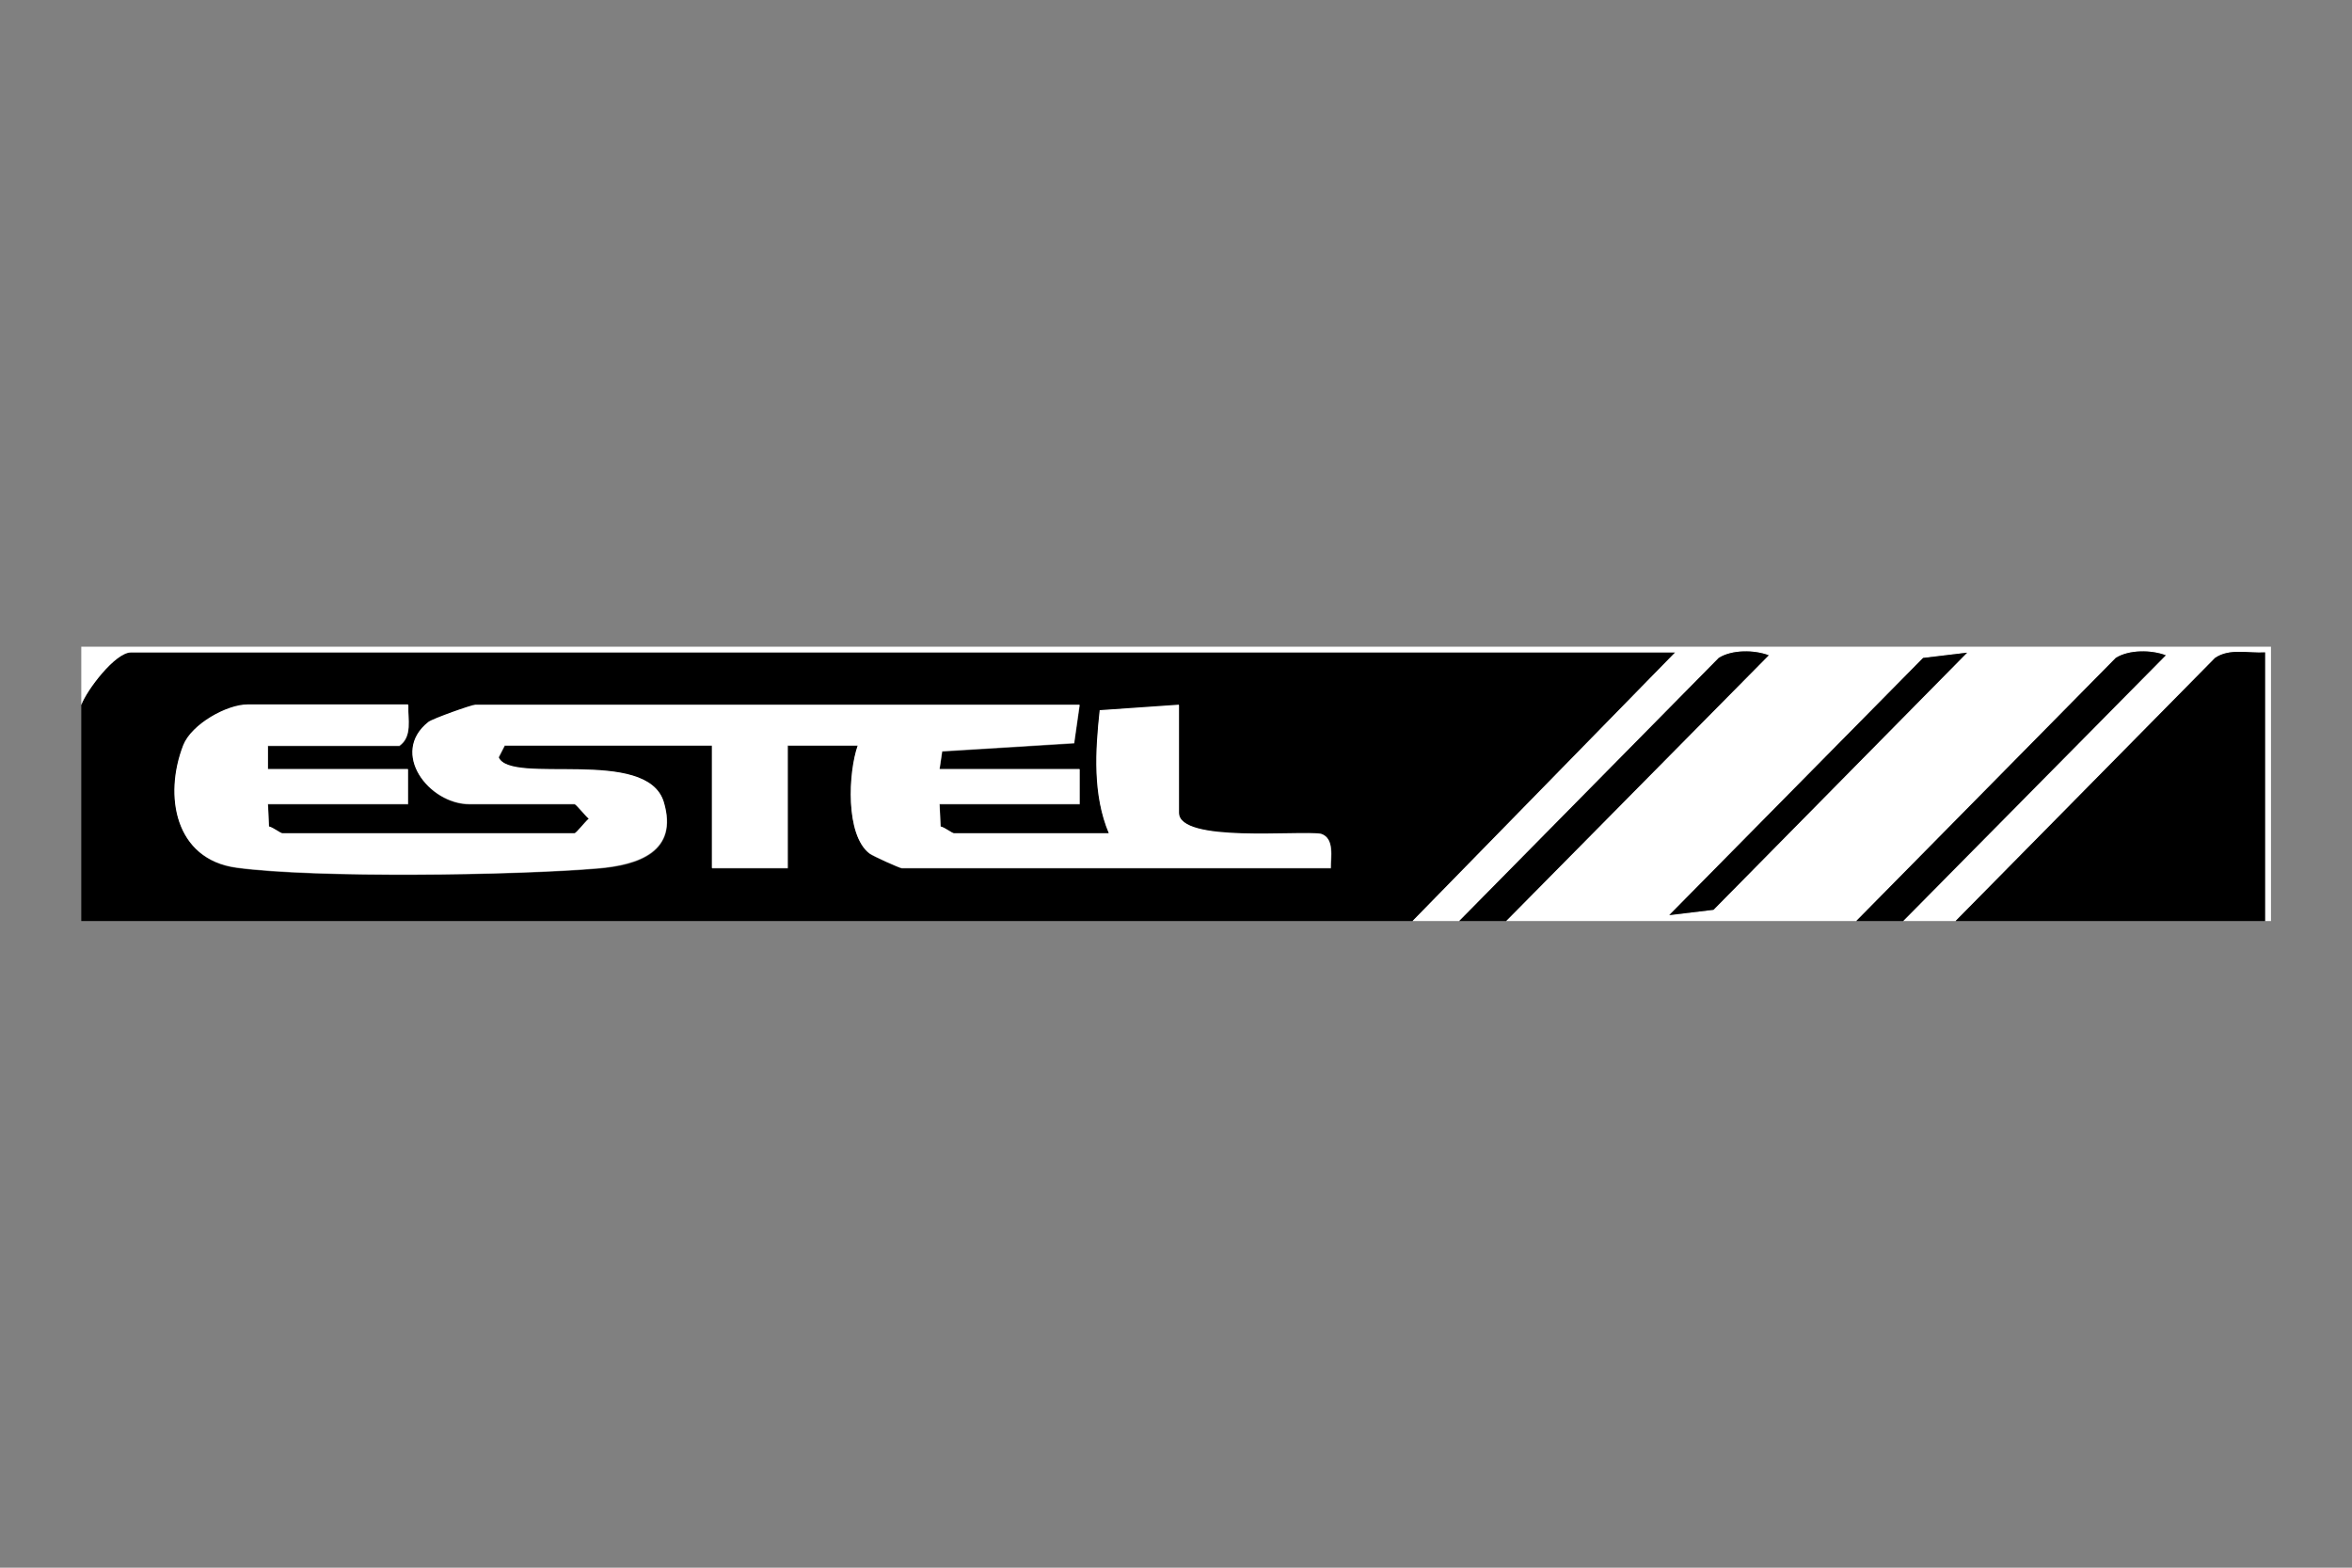 <?xml version="1.0" encoding="UTF-8"?> <svg xmlns="http://www.w3.org/2000/svg" width="90" height="60" viewBox="0 0 90 60" fill="none"><rect x="0" y="0" width="90" height="60" fill="#808080" stroke="none"/><path d="M3.11 26.98C3.32 26.4 4.41 24.97 5.01 24.97H64.11L54.06 35.25H3.11V26.98ZM15.62 26.98H9.48C8.69 26.98 7.33 27.73 7.02 28.54C6.27 30.46 6.7 32.9 9.05 33.22C12.05 33.63 19.75 33.51 22.89 33.25C24.44 33.12 25.97 32.61 25.41 30.72C24.77 28.58 19.55 30.07 19.09 29L19.32 28.55H27.25V33.24H30.15V28.55H32.83C32.46 29.57 32.35 31.98 33.28 32.68C33.41 32.78 34.44 33.24 34.51 33.24H50.93C50.93 32.81 51.08 32.1 50.56 31.93C49.72 31.78 45.12 32.29 45.12 31.12V26.99L42.09 27.2C41.92 28.76 41.82 30.44 42.44 31.91H36.52C36.44 31.91 36.16 31.68 36 31.65L35.96 30.79H41.32V29.45H35.96L36.06 28.77L41.11 28.46L41.32 26.99H18.2C18.07 26.99 16.57 27.52 16.4 27.65C14.91 28.83 16.42 30.79 17.97 30.79H21.99C22.06 30.79 22.4 31.24 22.54 31.35C22.4 31.46 22.05 31.91 21.99 31.91H10.82C10.74 31.91 10.46 31.68 10.3 31.65L10.26 30.79H15.62V29.45H10.26V28.56H15.29C15.79 28.2 15.61 27.54 15.63 27L15.62 26.98Z" fill="black"></path><path d="M3.11 26.98V24.75H86.9V35.25H86.68V24.97C86.05 25.01 85.32 24.8 84.77 25.18L74.84 35.25H72.83L82.88 25.08C82.33 24.87 81.48 24.86 80.97 25.18L71.04 35.25H57.63L67.68 25.08C67.13 24.87 66.28 24.86 65.77 25.18L55.84 35.25H54.05L64.1 24.97H5.01C4.41 24.97 3.32 26.41 3.11 26.98ZM75.27 24.98L73.58 25.19L63.87 35.03L65.56 34.82L75.27 24.98Z" fill="white"></path><path d="M74.83 35.25L84.76 25.18C85.32 24.8 86.04 25.01 86.67 24.97V35.25H74.83Z" fill="black"></path><path d="M55.84 35.25L65.77 25.18C66.28 24.86 67.13 24.87 67.68 25.08L57.63 35.25H55.84Z" fill="black"></path><path d="M71.03 35.25L80.96 25.18C81.47 24.86 82.32 24.87 82.87 25.08L72.82 35.25H71.03Z" fill="black"></path><path d="M15.62 26.98C15.6 27.52 15.79 28.18 15.28 28.54H10.25V29.43H15.61V30.77H10.25L10.29 31.63C10.45 31.66 10.73 31.89 10.81 31.89H21.98C22.05 31.89 22.39 31.44 22.53 31.33C22.39 31.22 22.04 30.77 21.98 30.77H17.96C16.41 30.77 14.9 28.81 16.39 27.63C16.56 27.5 18.05 26.97 18.19 26.97H41.31L41.1 28.44L36.05 28.75L35.95 29.43H41.31V30.77H35.95L35.99 31.63C36.15 31.66 36.43 31.89 36.51 31.89H42.43C41.81 30.42 41.91 28.74 42.08 27.18L45.11 26.97V31.1C45.11 32.27 49.72 31.77 50.55 31.91C51.07 32.08 50.91 32.79 50.92 33.22H34.5C34.43 33.22 33.4 32.76 33.27 32.66C32.34 31.95 32.46 29.55 32.82 28.53H30.14V33.22H27.24V28.53H19.31L19.08 28.98C19.54 30.06 24.77 28.56 25.4 30.7C25.96 32.59 24.43 33.1 22.88 33.23C19.74 33.5 12.04 33.61 9.04 33.2C6.69 32.88 6.26 30.45 7.01 28.52C7.33 27.71 8.68 26.96 9.47 26.96H15.61L15.62 26.98Z" fill="white"></path><path d="M75.27 24.98L65.57 34.82L63.88 35.02L73.59 25.18L75.27 24.98Z" fill="black"></path></svg> 